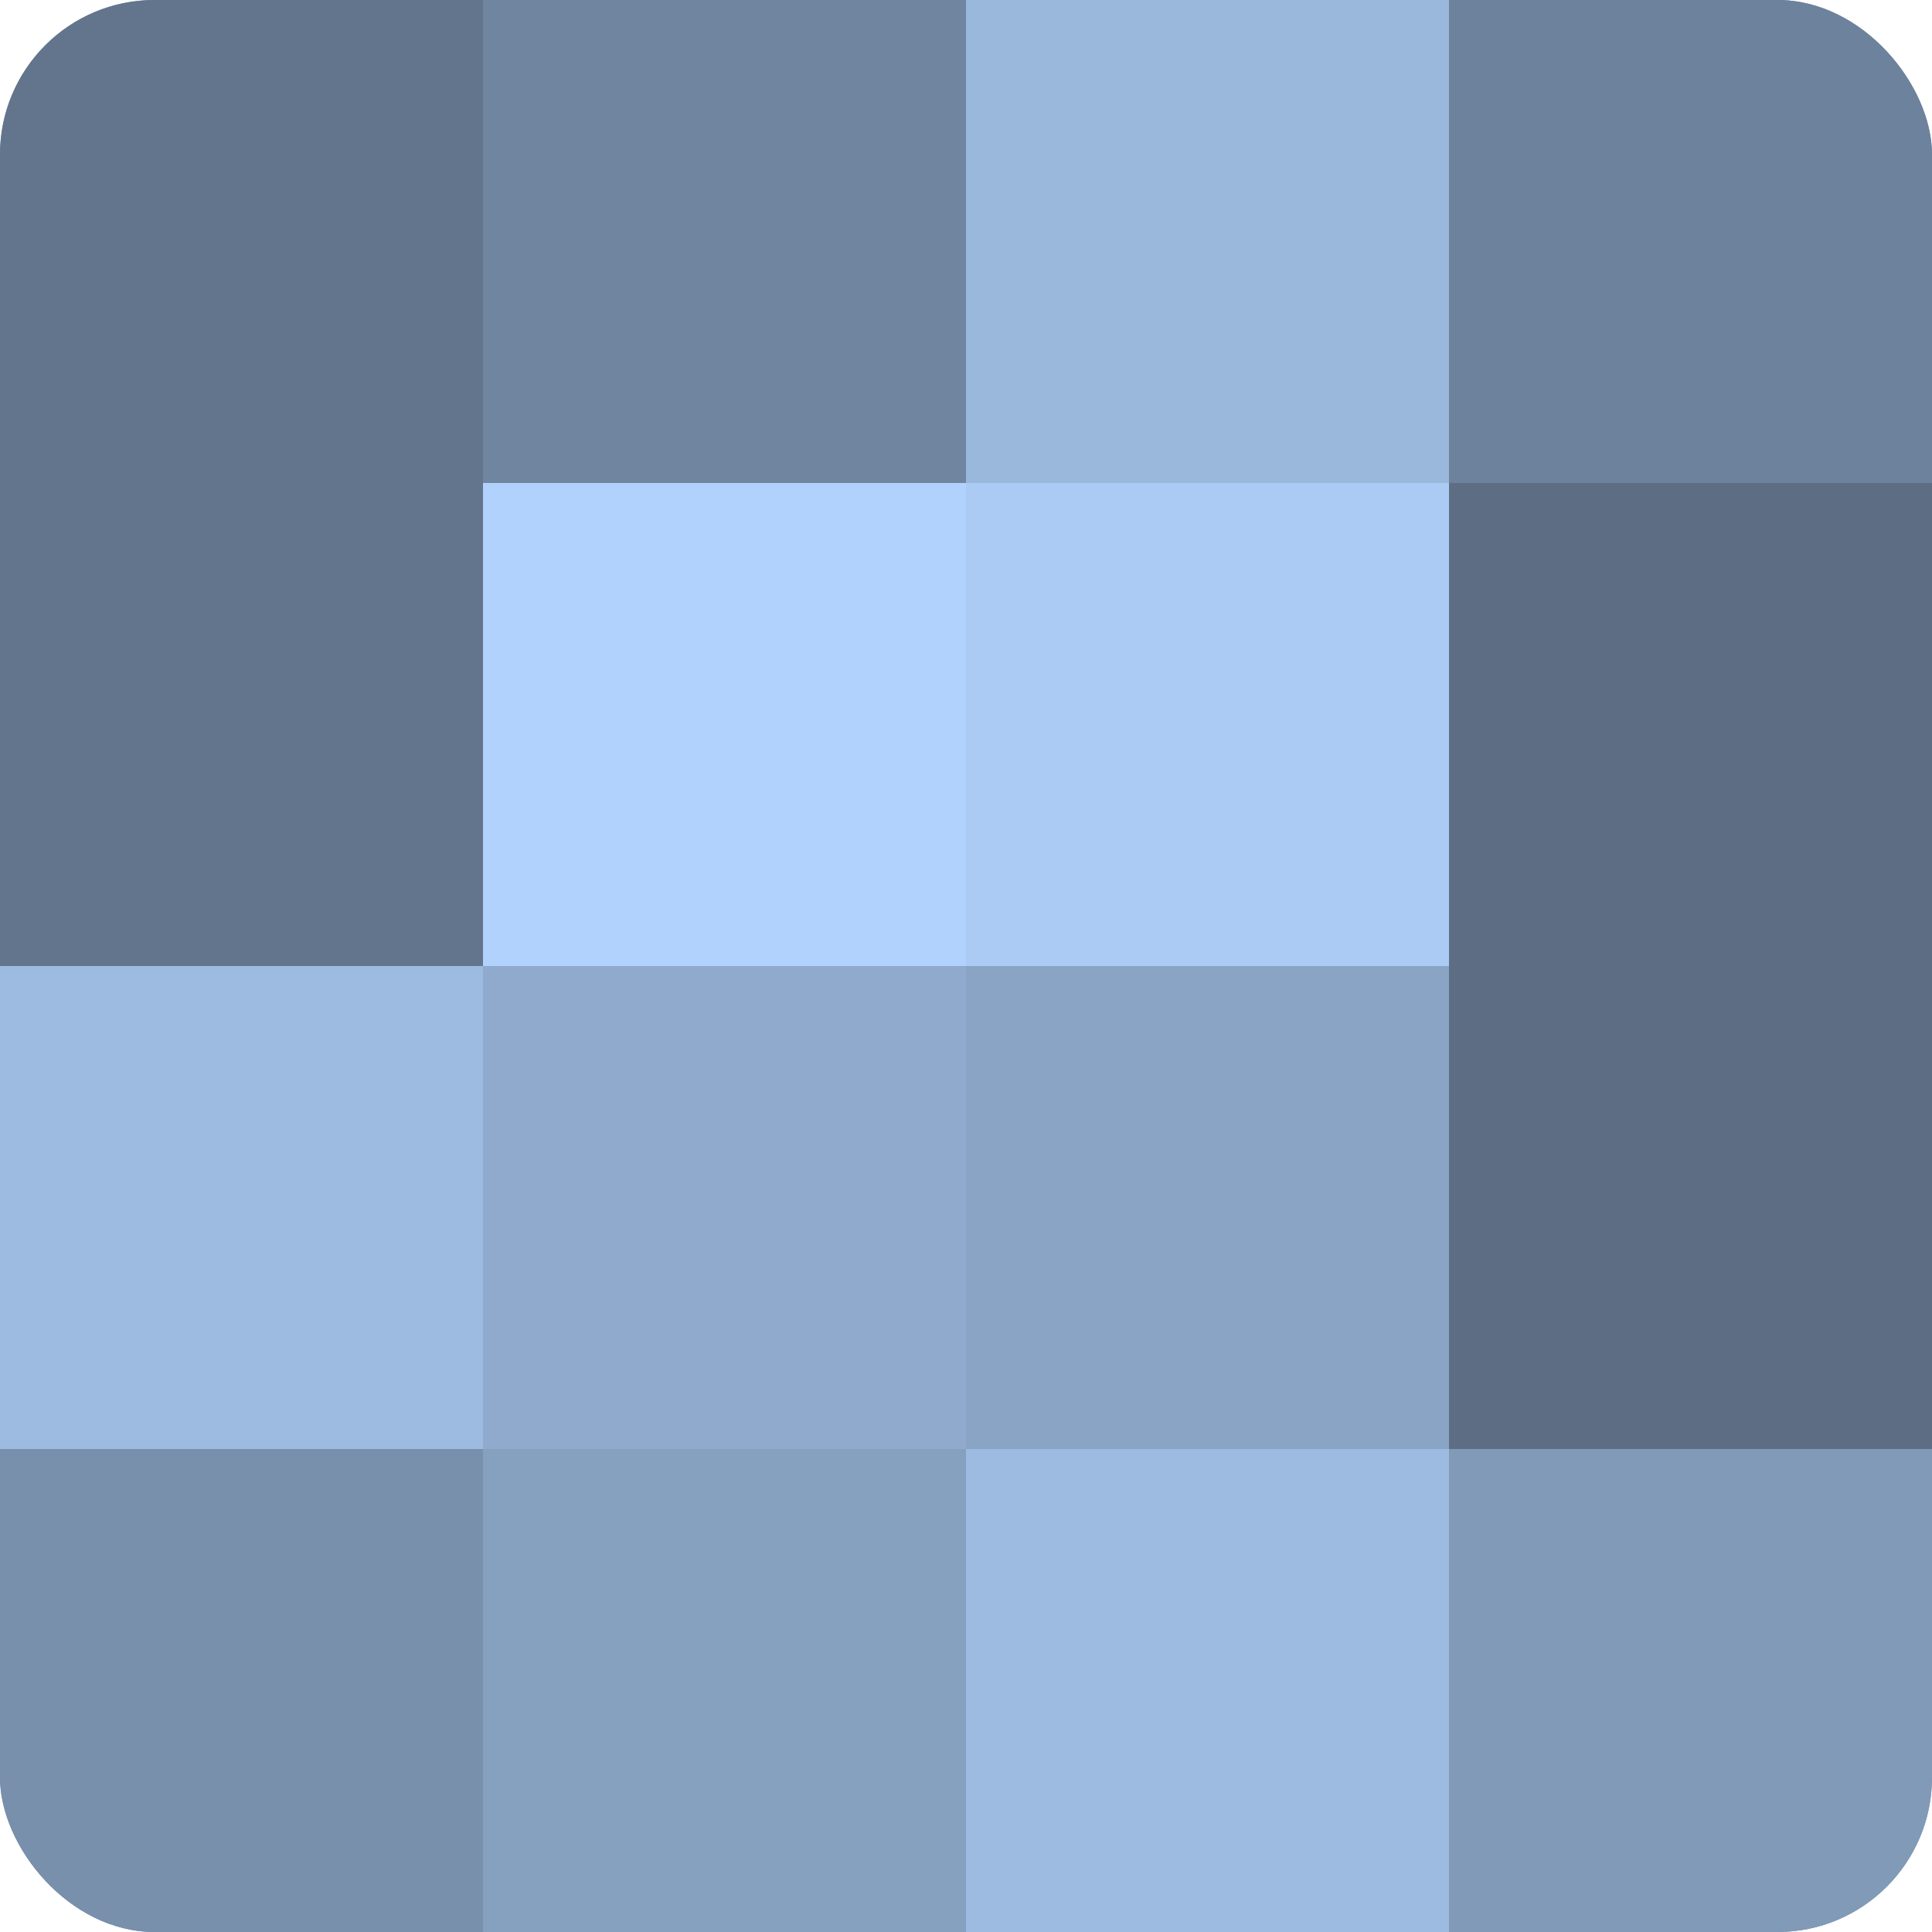 <?xml version="1.0" encoding="UTF-8"?>
<svg xmlns="http://www.w3.org/2000/svg" width="60" height="60" viewBox="0 0 100 100" preserveAspectRatio="xMidYMid meet"><defs><clipPath id="c" width="100" height="100"><rect width="100" height="100" rx="8" ry="8"/></clipPath></defs><g clip-path="url(#c)"><rect width="100" height="100" fill="#7086a0"/><rect width="25" height="25" fill="#62758c"/><rect y="25" width="25" height="25" fill="#62758c"/><rect y="50" width="25" height="25" fill="#9dbbe0"/><rect y="75" width="25" height="25" fill="#7890ac"/><rect x="25" width="25" height="25" fill="#7086a0"/><rect x="25" y="25" width="25" height="25" fill="#b0d2fc"/><rect x="25" y="50" width="25" height="25" fill="#8faacc"/><rect x="25" y="75" width="25" height="25" fill="#86a0c0"/><rect x="50" width="25" height="25" fill="#9ab7dc"/><rect x="50" y="25" width="25" height="25" fill="#abcbf4"/><rect x="50" y="50" width="25" height="25" fill="#89a4c4"/><rect x="50" y="75" width="25" height="25" fill="#9dbbe0"/><rect x="75" width="25" height="25" fill="#6d829c"/><rect x="75" y="25" width="25" height="25" fill="#5d6e84"/><rect x="75" y="50" width="25" height="25" fill="#5d6e84"/><rect x="75" y="75" width="25" height="25" fill="#819ab8"/></g></svg>
